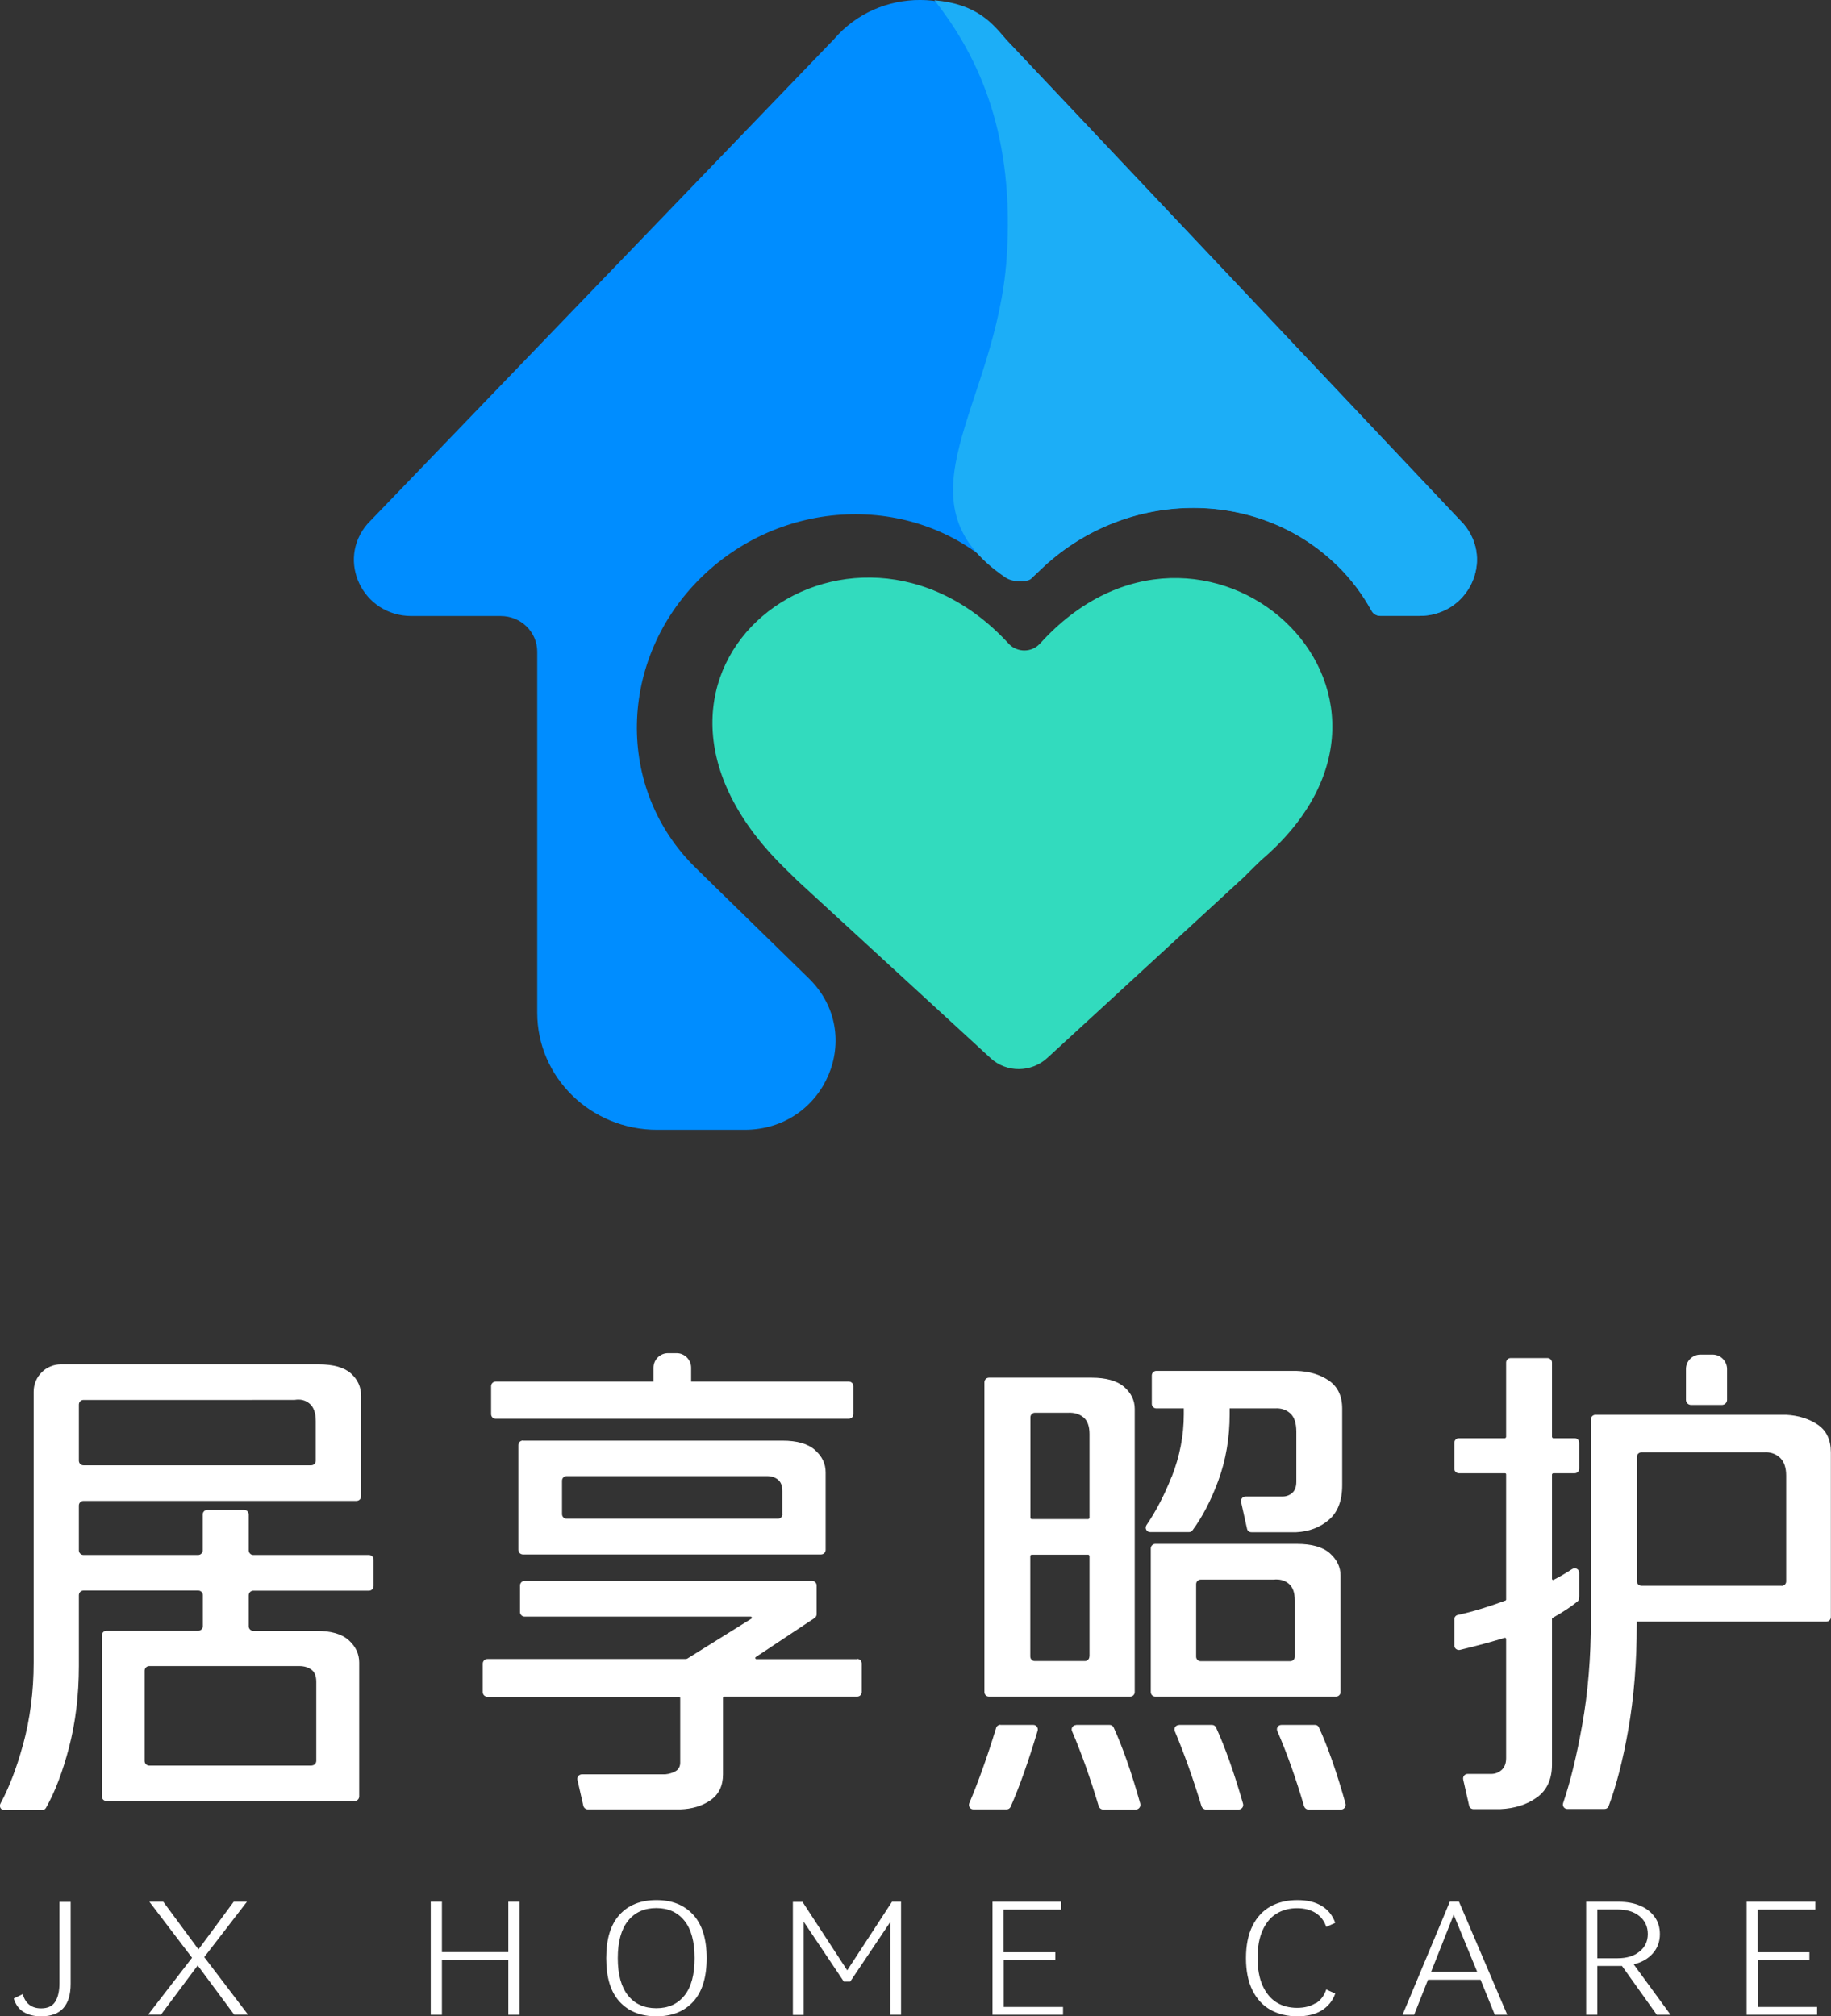 <?xml version="1.0" encoding="UTF-8"?>
<svg id="_图层_2" data-name="图层 2" xmlns="http://www.w3.org/2000/svg" viewBox="0 0 142.53 156.98">
  <rect x="0" y="0" width="142.53" height="156.98" fill="#333333" stroke="none"/>
  <defs>
    <style>
      .cls-1 {
        fill: #1caef7;
      }

      .cls-1, .cls-2, .cls-3, .cls-4 {
        stroke-width: 0px;
      }

      .cls-2 {
        fill: #32dbbe;
      }

      .cls-3 {
        fill: #008dff;
      }

      .cls-4 {
        fill: #fff;
      }
    </style>
  </defs>
  <g id="_图层_2-2" data-name="图层 2">
    <g>
      <g>
        <path class="cls-3" d="M113.96,40.82L78.34,3.1c-3.47-4.11-9.91-4.14-13.41-.06L28.6,40.79c-2.44,2.84-.37,7.17,3.43,7.17h6.95c1.57,0,2.84,1.24,2.84,2.78v28.11c0,5.03,4.18,9.11,9.33,9.11h6.81c6.3,0,9.45-7.44,5-11.79l-7.27-7.1-1.53-1.5c-6.28-6.13-6.08-16.26.44-22.63,6.52-6.37,16.9-6.56,23.17-.43h0c.85.83,2.22.83,3.07,0l.07-.07c6.52-6.37,16.9-6.56,23.17-.43,1.1,1.07,1.99,2.27,2.69,3.54.13.24.39.4.67.4h3.06c3.78,0,5.85-4.29,3.45-7.14Z"/>
        <path class="cls-2" d="M80.93,50.13c-.62.67-1.7.68-2.36.04-12.4-13.58-32.99,1.99-17.66,17.25,0,0,1.16,1.14,1.16,1.14l15.05,13.83c1.23,1.13,3.15,1.12,4.4-.02,4.75-4.35,15.45-14.22,15.45-14.21-.03,0,1.19-1.18,1.19-1.18,15.33-13.09-4.62-30.89-17.24-16.83Z"/>
        <path class="cls-1" d="M104.07,44.01c1.1,1.07,1.99,2.27,2.69,3.54.13.24.39.4.67.4h3.06c3.78,0,5.85-4.29,3.45-7.14L78.34,3.1c-1.05-1.25-2.26-2.79-5.6-3.08,3.58,4.55,6.26,10.66,5.62,20.07-.79,11.61-8.93,18.88-.08,24.88.58.39,1.7.37,2,.08l.62-.6c6.52-6.37,16.9-6.56,23.17-.43Z"/>
      </g>
      <g>
        <g>
          <path class="cls-4" d="M1.85,156.65c-.37-.22-.63-.57-.78-1.06l.7-.34c.21.74.69,1.11,1.43,1.11.52,0,.88-.17,1.1-.52.22-.35.33-.84.33-1.46v-6.31h.87v6.38c0,1.69-.77,2.53-2.3,2.53-.53,0-.98-.11-1.35-.33Z"/>
          <path class="cls-4" d="M19.22,148.06l-3.32,4.31,3.41,4.48h-1.08l-2.84-3.83-2.86,3.83h-1l3.42-4.43-3.32-4.36h1.08l2.74,3.71,2.74-3.71h1.03Z"/>
          <path class="cls-4" d="M34.4,151.98h5.17v-3.92h.87v8.8h-.87v-4.27h-5.17v4.27h-.87v-8.8h.87v3.92Z"/>
          <path class="cls-4" d="M48.23,149.07c.69-.76,1.65-1.14,2.87-1.14s2.16.38,2.86,1.14c.7.76,1.05,1.89,1.05,3.38s-.35,2.63-1.05,3.39c-.7.76-1.65,1.14-2.86,1.14s-2.17-.38-2.87-1.14c-.7-.76-1.04-1.89-1.04-3.39s.35-2.63,1.04-3.38ZM48.89,155.36c.53.66,1.26.99,2.2.99s1.66-.33,2.19-.99.79-1.63.79-2.91-.26-2.25-.79-2.91-1.26-.99-2.19-.99-1.67.33-2.2.99-.8,1.63-.8,2.91.27,2.25.8,2.91Z"/>
          <path class="cls-4" d="M69.44,148.06h.7v8.8h-.84v-7.22l-3.12,4.64h-.49l-3.13-4.67v7.26h-.84v-8.8h.75l3.48,5.33,3.48-5.33Z"/>
          <path class="cls-4" d="M82.16,152.61h-4.03v3.64h4.62v.61h-5.49v-8.8h5.35v.61h-4.49v3.32h4.03v.61Z"/>
          <path class="cls-4" d="M102.41,155.98c.39-.24.67-.61.83-1.09l.7.32c-.21.58-.57,1.01-1.07,1.32-.5.3-1.13.45-1.89.45s-1.47-.17-2.07-.5c-.6-.33-1.07-.84-1.41-1.51-.34-.68-.51-1.52-.51-2.52s.17-1.84.51-2.52c.34-.68.81-1.18,1.41-1.51.6-.33,1.3-.49,2.08-.49s1.39.15,1.89.45c.5.3.85.74,1.06,1.32l-.7.32c-.16-.48-.44-.84-.83-1.09-.39-.24-.87-.37-1.44-.37-.61,0-1.14.14-1.61.43s-.82.72-1.08,1.3c-.26.58-.39,1.3-.39,2.14s.13,1.57.39,2.15c.26.58.62,1.02,1.08,1.31s1,.43,1.61.43c.57,0,1.05-.12,1.44-.37Z"/>
          <path class="cls-4" d="M113.57,148.05l3.76,8.81h-.97l-1.11-2.73h-4.09l-1.08,2.73h-.9l3.68-8.81h.71ZM114.99,153.52l-1.83-4.45-1.76,4.45h3.59Z"/>
          <path class="cls-4" d="M130.05,156.86h-1.08l-2.71-3.8h-1.92v3.8h-.87v-8.8h2.54c.63,0,1.18.1,1.67.31.48.2.86.5,1.13.88.27.38.4.82.4,1.33,0,.58-.18,1.08-.55,1.5s-.86.7-1.49.85l2.88,3.94ZM125.91,152.46c.71,0,1.28-.17,1.71-.52.43-.34.65-.8.65-1.37s-.22-1.04-.65-1.39c-.43-.35-1-.52-1.71-.52h-1.57v3.8h1.57Z"/>
          <path class="cls-4" d="M140.86,152.61h-4.03v3.64h4.62v.61h-5.49v-8.8h5.35v.61h-4.49v3.32h4.03v.61Z"/>
        </g>
        <g>
          <path class="cls-4" d="M1.79,135.85c.55-2.02.83-4.15.83-6.41v-21.09c0-1.18.95-2.13,2.13-2.13h20.04c1.16,0,2.01.24,2.53.71.53.48.79,1.06.79,1.75v7.81c0,.2-.16.36-.36.36H6.5c-.2,0-.36.16-.36.36v3.49c0,.2.16.36.36.36h8.92c.2,0,.36-.16.36-.36v-2.79c0-.2.16-.36.36-.36h2.86c.2,0,.36.16.36.36v2.79c0,.2.16.36.36.36h9c.2,0,.36.16.36.36v2.06c0,.2-.16.36-.36.36h-9c-.2,0-.36.16-.36.36v2.41c0,.2.16.36.36.36h4.92c1.13,0,1.97.24,2.51.73.54.49.81,1.07.81,1.73v10.43c0,.2-.16.36-.36.36H8.29c-.2,0-.36-.16-.36-.36v-12.54c0-.2.16-.36.36-.36h7.14c.2,0,.36-.16.36-.36v-2.41c0-.2-.16-.36-.36-.36H6.5c-.2,0-.36.16-.36.36v5.5c0,2.29-.26,4.41-.77,6.37-.49,1.87-1.08,3.44-1.79,4.69-.06.11-.18.18-.31.18-.55,0-2.08,0-2.93,0-.27,0-.43-.28-.3-.52.68-1.26,1.26-2.78,1.74-4.54ZM24.22,114.08c.2,0,.36-.16.36-.36v-3.07c0-.64-.16-1.1-.48-1.37s-.71-.37-1.18-.29H6.5c-.2,0-.36.16-.36.36v4.37c0,.2.16.36.36.36h17.72ZM24.26,137.45c.2,0,.36-.16.36-.36v-6.15c0-.44-.12-.75-.37-.94-.25-.19-.57-.29-.95-.29h-11.68c-.2,0-.36.16-.36.36v7.03c0,.2.16.36.36.36h12.66Z"/>
          <g>
            <path class="cls-4" d="M38.59,110.46h27.48c.2,0,.36-.16.36-.36v-2.18c0-.2-.16-.36-.36-.36h-27.48c-.2,0-.36.16-.36.36v2.18c0,.2.16.36.36.36Z"/>
            <path class="cls-4" d="M40.71,112.15c-.2,0-.36.16-.36.36v8.15c0,.2.16.36.36.36h23.2c.2,0,.36-.16.36-.36v-6.04c0-.67-.28-1.24-.83-1.73-.55-.49-1.4-.73-2.53-.73h-20.2ZM60.91,117.88c0,.2-.16.36-.36.36h-16.44c-.2,0-.36-.16-.36-.36v-2.6c0-.2.16-.36.36-.36h15.59c.33,0,.62.09.85.27.23.18.35.48.35.89v1.8Z"/>
            <path class="cls-4" d="M66.7,129.17h-7.82c-.09,0-.12-.11-.05-.16l4.58-3.04c.1-.07.16-.18.16-.3v-2.23c0-.2-.16-.36-.36-.36h-22.37c-.2,0-.36.16-.36.36v2.06c0,.2.16.36.36.36h17.6c.09,0,.12.12.05.16l-4.96,3.09c-.06.04-.12.05-.19.05h-15.4c-.2,0-.36.16-.36.36v2.22c0,.2.16.36.36.36h14.92s.09.04.09.09v5.03c0,.31-.12.53-.35.67-.24.14-.51.22-.81.25h-6.49c-.23,0-.4.21-.35.43l.46,2.02c.04.16.18.28.35.28h7.19c.91-.03,1.7-.26,2.35-.71.65-.45.98-1.12.98-2.02v-5.96s.04-.09.09-.09h10.35c.2,0,.36-.16.36-.36v-2.22c0-.2-.16-.36-.36-.36Z"/>
            <path class="cls-4" d="M52,105.35h.67c.62,0,1.13.51,1.13,1.13v2.21h-2.93v-2.21c0-.62.51-1.13,1.13-1.13Z"/>
          </g>
          <path class="cls-4" d="M77.89,134.29c.55,0,1.85,0,2.55,0,.23,0,.4.23.33.46-.72,2.4-1.42,4.38-2.1,5.92-.06.13-.18.2-.32.2-.52,0-1.84,0-2.58,0-.25,0-.41-.25-.32-.48.73-1.72,1.42-3.67,2.09-5.86.04-.15.18-.25.33-.25ZM76.63,107.61c0-.19.16-.35.35-.35h7.99c1.13,0,1.98.24,2.53.71.55.48.83,1.05.83,1.71v22.06c0,.19-.16.35-.35.35h-11c-.19,0-.35-.16-.35-.35v-24.13ZM84.72,118.27s.09-.04.09-.09v-6.53c0-.62-.16-1.05-.48-1.31-.32-.26-.71-.37-1.18-.35h-2.59c-.19,0-.35.16-.35.35v7.84s.04.09.09.09h4.43ZM84.81,128.97v-7.84s-.04-.09-.09-.09h-4.43s-.09.04-.09.09v7.84c0,.19.16.35.35.35h3.9c.19,0,.35-.16.35-.35ZM83.76,134.29c.75,0,2.08,0,2.61,0,.14,0,.26.07.32.2.7,1.53,1.39,3.5,2.07,5.93.06.23-.11.46-.34.46h-2.55c-.16,0-.29-.11-.34-.25-.66-2.2-1.35-4.15-2.08-5.85-.1-.23.07-.48.32-.48ZM91.2,115c.64-1.62.95-3.25.95-4.89v-.46h-2.14c-.19,0-.35-.16-.35-.35v-2.22c0-.19.16-.35.35-.35h10.9c1,.03,1.84.28,2.53.75.69.48,1.04,1.2,1.04,2.18v5.97c0,1.21-.35,2.11-1.04,2.7-.69.59-1.54.91-2.53.96h-3.5c-.17,0-.31-.11-.34-.28l-.46-2.07c-.05-.22.12-.43.34-.43h2.88c.3,0,.56-.1.77-.29.21-.19.31-.48.31-.87v-3.89c0-.67-.16-1.14-.48-1.43-.32-.28-.71-.41-1.18-.38h-3.53v.46c0,1.85-.3,3.58-.89,5.18-.57,1.54-1.24,2.82-2,3.85-.06.09-.16.14-.27.14-.52,0-2.11,0-3.03,0-.28,0-.44-.31-.28-.55.75-1.1,1.39-2.34,1.94-3.73ZM89.58,120.55c0-.19.16-.35.35-.35h11.02c1.16,0,2.02.24,2.57.73.55.49.83,1.07.83,1.73v9.08c0,.19-.16.35-.35.35h-14.07c-.19,0-.35-.16-.35-.35v-11.19ZM91.77,134.29c.74,0,2.05,0,2.57,0,.14,0,.26.07.32.2.7,1.53,1.4,3.5,2.1,5.93.07.23-.1.46-.34.46h-2.55c-.15,0-.29-.11-.34-.25-.66-2.18-1.36-4.13-2.08-5.85-.1-.23.07-.48.32-.48ZM100.44,129.33c.19,0,.35-.16.35-.35v-4.38c0-.62-.16-1.05-.48-1.31-.32-.26-.71-.36-1.18-.31h-5.67c-.19,0-.35.16-.35.35v5.65c0,.19.16.35.35.35h6.98ZM99.75,134.29c.75,0,2.09,0,2.61,0,.14,0,.26.07.31.2.7,1.53,1.39,3.5,2.07,5.93.06.23-.11.46-.34.46h-2.55c-.16,0-.29-.11-.34-.26-.64-2.18-1.33-4.13-2.08-5.85-.1-.23.06-.48.32-.48Z"/>
          <path class="cls-4" d="M113.9,138.54c-.05-.22.12-.43.34-.43h1.84c.3,0,.57-.1.81-.31.23-.21.35-.51.35-.92v-9.28c0-.06-.05-.1-.11-.09-.94.29-2.1.61-3.48.94-.22.05-.44-.11-.44-.34v-2.05c0-.16.11-.3.27-.33,1.15-.25,2.39-.63,3.71-1.12.03-.01.05-.04.05-.07,0-.72,0-8.85,0-9.76,0-.05-.04-.08-.09-.08h-3.59c-.19,0-.35-.16-.35-.35v-2.03c0-.19.16-.35.35-.35h3.59s.09-.04.09-.09v-5.8c0-.19.16-.35.35-.35h2.87c.19,0,.35.16.35.35v5.8s.04.09.09.09h1.68c.19,0,.35.16.35.35v2.03c0,.19-.16.35-.35.35h-1.68s-.09.04-.09.09v8.13c0,.06.06.11.12.08.45-.22.93-.51,1.45-.84.24-.15.55,0,.55.29,0,.73,0,1.81,0,1.81,0,.25-.04.34-.12.41-.48.4-1.13.83-1.95,1.29-.03.02-.05.05-.05.08v11.35c0,1.13-.39,1.98-1.16,2.54-.77.56-1.73.87-2.86.92h-2.09c-.16,0-.31-.11-.34-.27l-.46-2.03ZM123.16,134.31c.46-2.58.68-5.31.68-8.18v-15.63c0-.19.16-.35.35-.35h14.84c.97.05,1.79.31,2.47.77.68.46,1.02,1.18,1.02,2.16v12.82c0,.19-.16.35-.35.35h-14.76v.23c0,2.95-.22,5.68-.66,8.18-.42,2.39-.93,4.37-1.53,5.96-.05.14-.18.22-.33.22h-2.88c-.24,0-.41-.23-.33-.46.57-1.68,1.06-3.71,1.48-6.07ZM138.69,123.47c.19,0,.35-.16.35-.35v-8.24c0-.64-.17-1.11-.5-1.41-.33-.29-.73-.43-1.2-.4h-9.57c-.19,0-.35.16-.35.35v9.69c0,.19.16.35.35.35h10.92ZM134.05,109.38h-2.41c-.22,0-.4-.18-.4-.4v-2.39c0-.63.51-1.13,1.13-1.13h.94c.63,0,1.13.51,1.13,1.13v2.39c0,.22-.18.4-.4.4Z"/>
        </g>
      </g>
    </g>
  </g>
</svg>